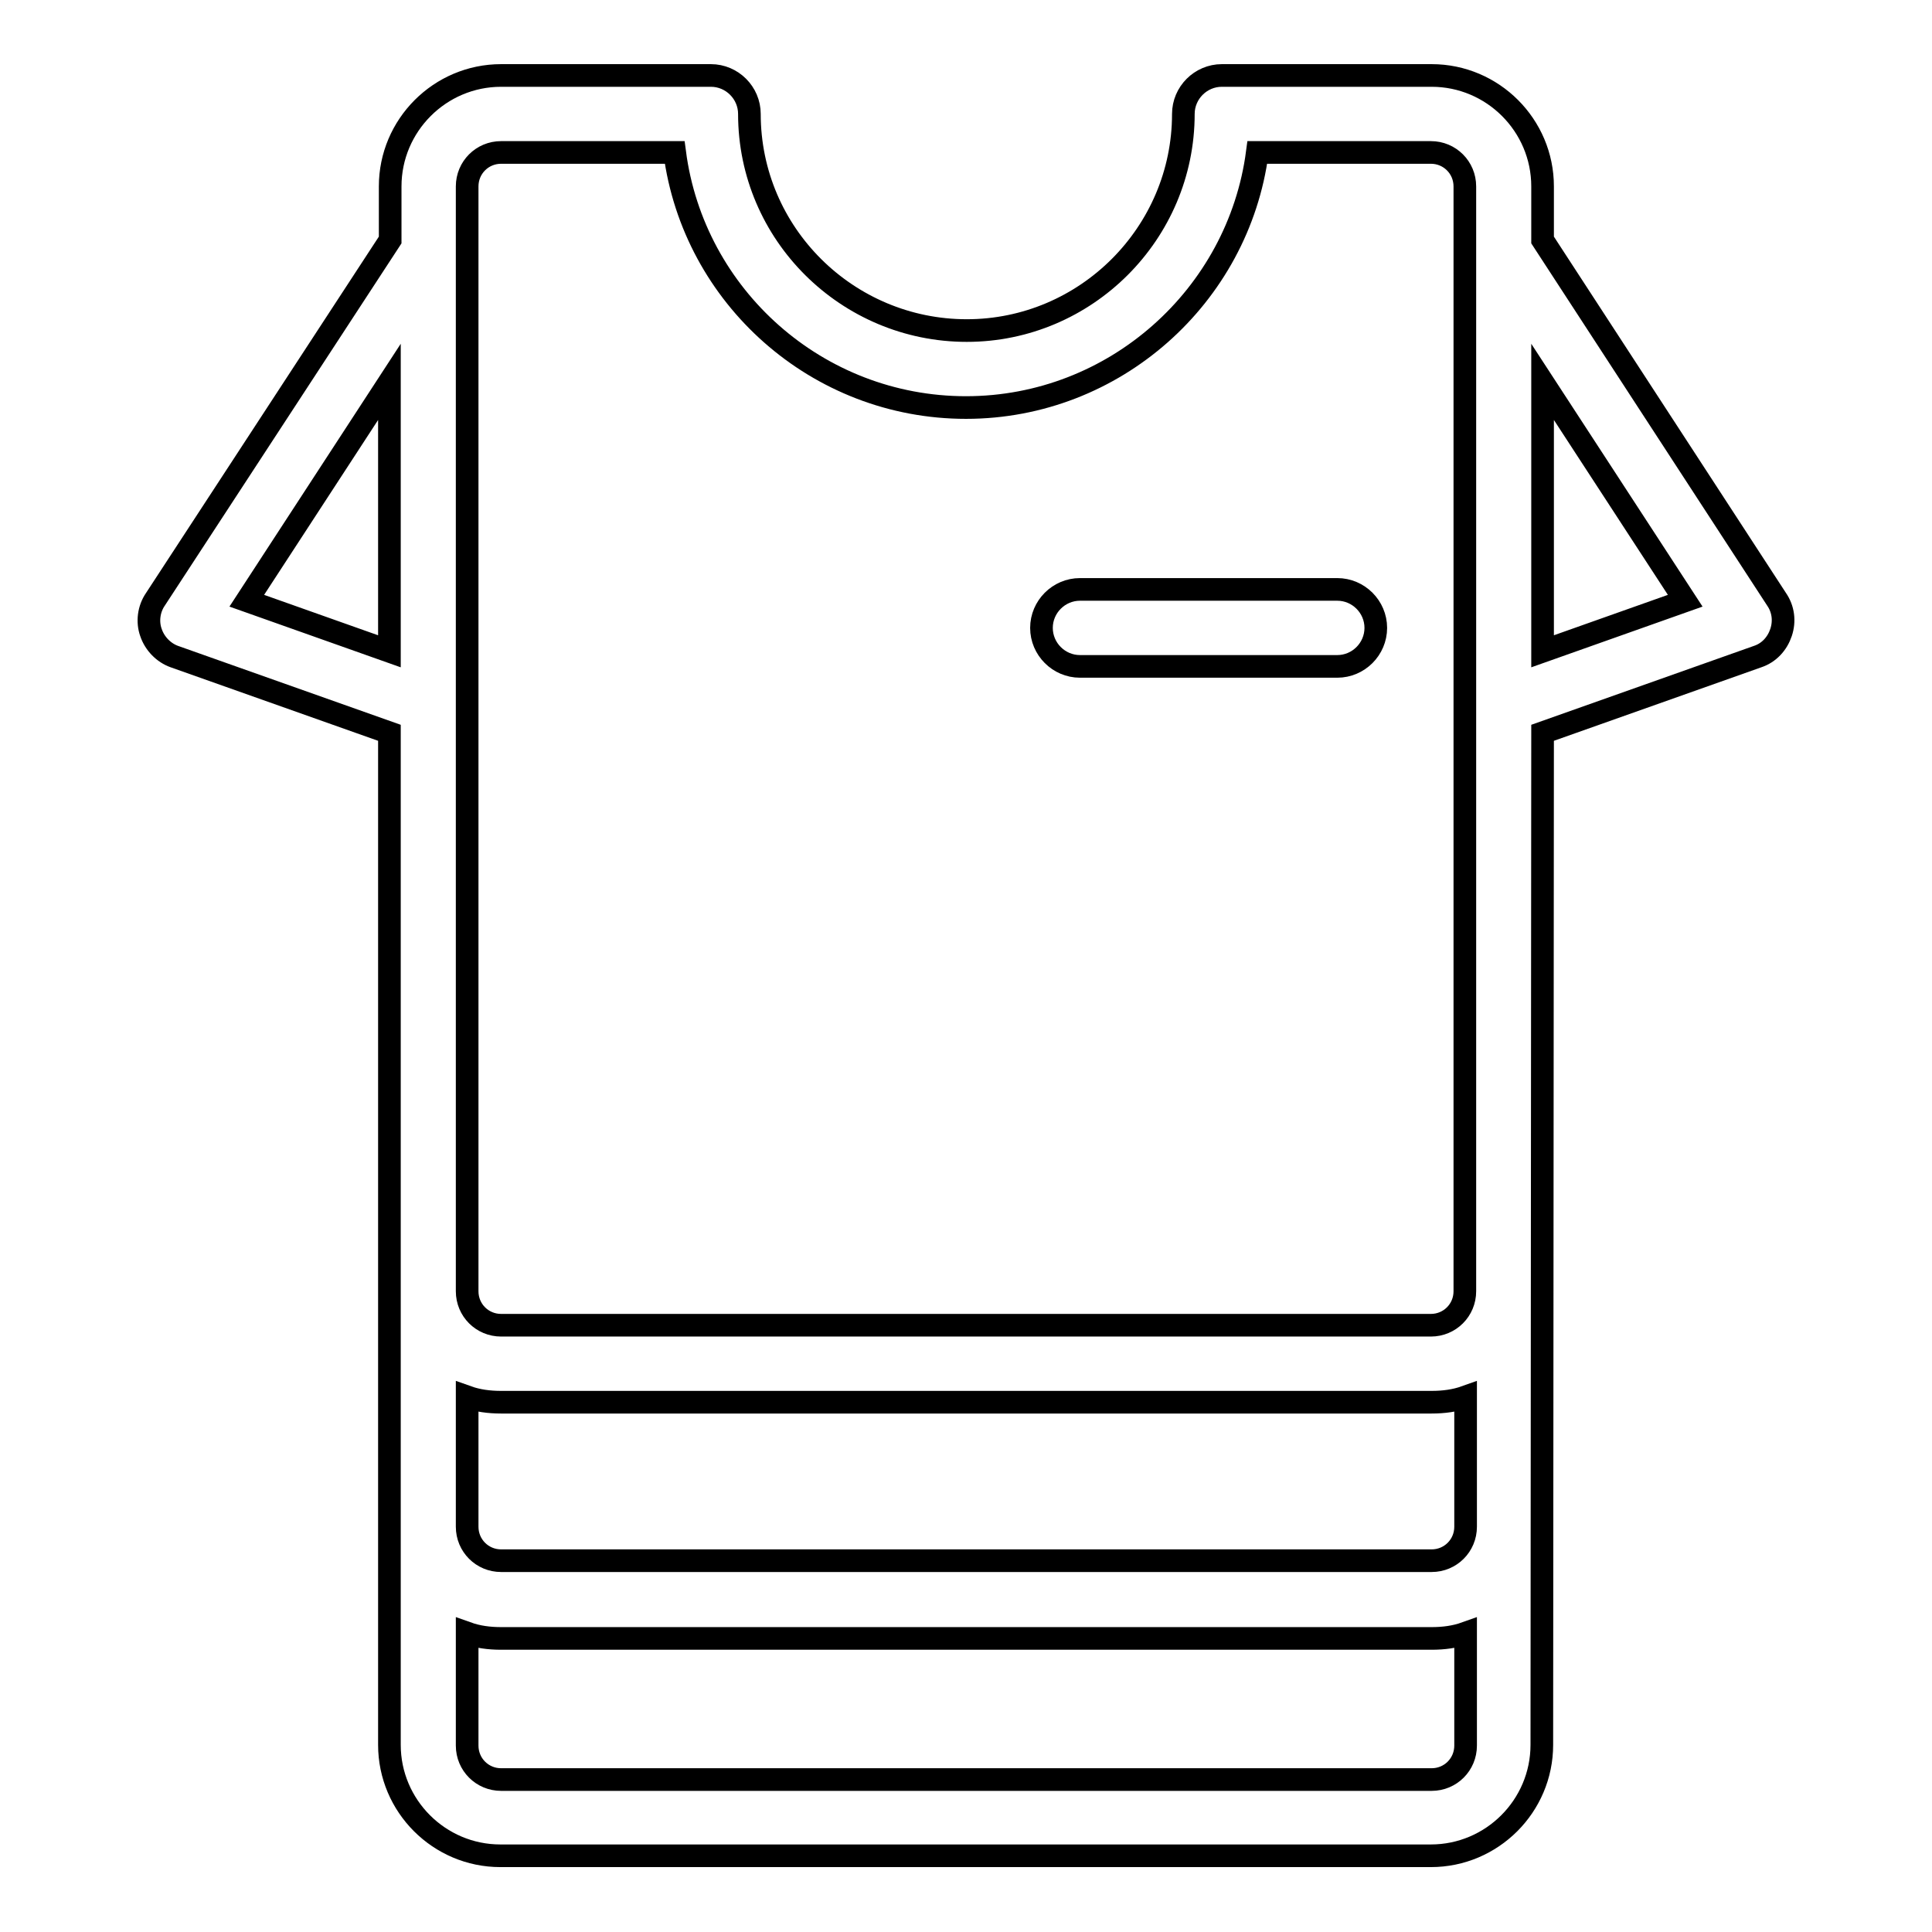 <?xml version="1.0" encoding="utf-8"?>
<!-- Svg Vector Icons : http://www.onlinewebfonts.com/icon -->
<!DOCTYPE svg PUBLIC "-//W3C//DTD SVG 1.1//EN" "http://www.w3.org/Graphics/SVG/1.1/DTD/svg11.dtd">
<svg version="1.1" xmlns="http://www.w3.org/2000/svg" xmlns:xlink="http://www.w3.org/1999/xlink" x="0px" y="0px" viewBox="0 0 256 256" enable-background="new 0 0 256 256" xml:space="preserve">
<g><g><g><path stroke-width="3" fill-opacity="0" stroke="#000000"  d="M143.1,88.3h34.1c2.8,0,5.1-2.3,5.1-5.1s-2.3-5.1-5.1-5.1h-34.1c-2.8,0-5.1,2.3-5.1,5.1S140.3,88.3,143.1,88.3z"/><path stroke-width="3" fill-opacity="0" stroke="#000000"  d="M204.4,97.1L232.9,87c1.5-0.5,2.6-1.7,3.1-3.2c0.5-1.5,0.3-3.1-0.6-4.4l-31-47.6v-7.1c0-8.1-6.6-14.7-14.7-14.7h-27.8c-2.8,0-5.1,2.3-5.1,5.1c0,15.8-12.9,28.7-28.7,28.7S99.3,31,99.3,15.1c0-2.8-2.3-5.1-5.1-5.1H66.4c-8.1,0-14.7,6.6-14.7,14.7v7.1L20.6,79.4c-0.9,1.3-1.1,3-0.6,4.4c0.5,1.5,1.7,2.7,3.1,3.2l28.5,10.1v134.1c0,8.1,6.6,14.7,14.7,14.7h123.3c8.1,0,14.7-6.6,14.7-14.7L204.4,97.1L204.4,97.1z M194.2,202.3c0,2.5-2,4.5-4.5,4.5H66.4c-2.5,0-4.5-2-4.5-4.5v-17.2c1.4,0.5,2.9,0.7,4.5,0.7h123.3c1.6,0,3.1-0.2,4.5-0.7V202.3L194.2,202.3z M61.9,24.7c0-2.5,2-4.5,4.5-4.5h23c2.5,19.1,18.9,33.8,38.6,33.8c19.7,0,36.1-14.8,38.6-33.8h23c2.5,0,4.5,2,4.5,4.5v146.4c0,2.5-2,4.5-4.5,4.5H66.4c-2.5,0-4.5-2-4.5-4.5L61.9,24.7L61.9,24.7z M32.7,79.6l18.9-29v35.7L32.7,79.6z M189.7,235.8H66.4c-2.5,0-4.5-2-4.5-4.5v-14.9c1.4,0.5,2.9,0.7,4.5,0.7h123.3c1.6,0,3.1-0.2,4.5-0.7v14.9C194.2,233.8,192.2,235.8,189.7,235.8z M204.4,86.3V50.6l18.9,29L204.4,86.3z"/></g><g></g><g></g><g></g><g></g><g></g><g></g><g></g><g></g><g></g><g></g><g></g><g></g><g></g><g></g><g></g></g></g>
</svg>